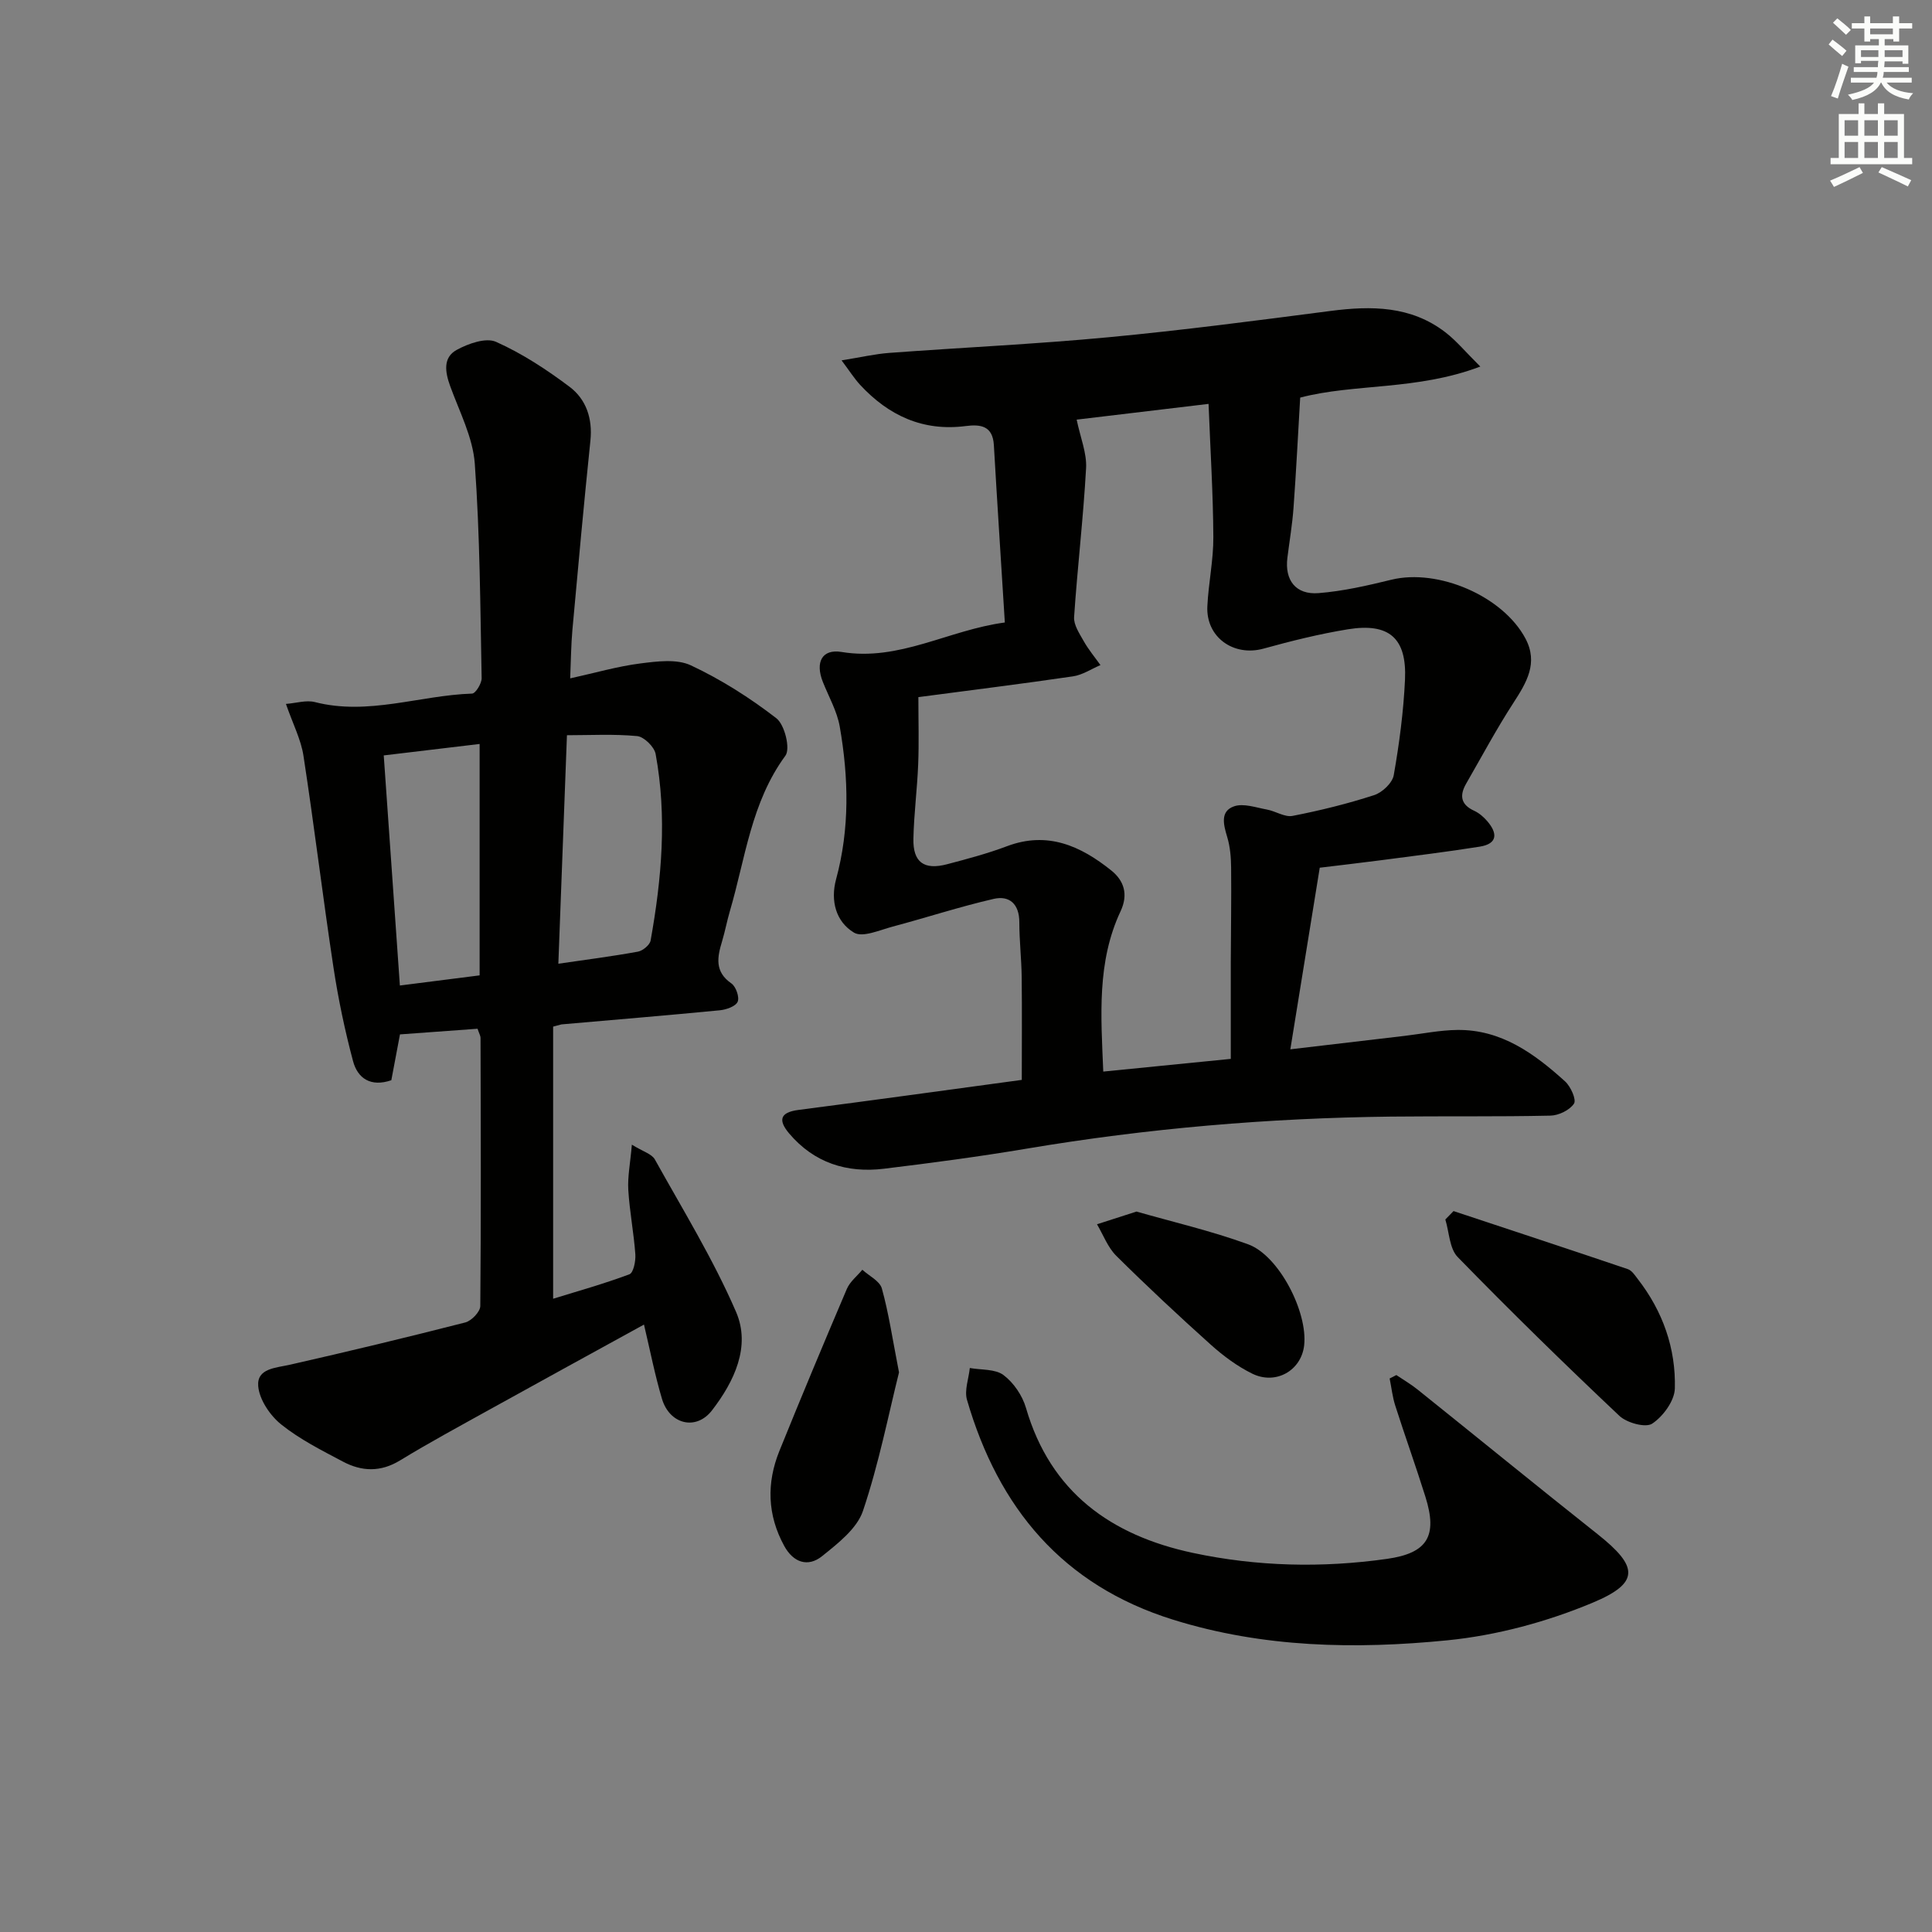 <svg enable-background="new 0 0 400 400" viewBox="0 0 400 400" xmlns="http://www.w3.org/2000/svg"><rect x="0" y="0" width="400" height="400" fill="#808080" stroke="none"/><g fill="#010100"><path d="m208.04 128.88c-.8-12.84-1.58-24.77-2.27-36.71-.23-4.02-2.75-4.36-5.84-3.96-8.84 1.14-15.96-2.17-21.85-8.53-1.2-1.3-2.16-2.83-3.84-5.07 3.9-.62 6.9-1.33 9.93-1.55 15.09-1.12 30.21-1.81 45.27-3.23 15.37-1.45 30.7-3.46 46.02-5.45 8.47-1.1 16.65-1.07 23.78 4.41 2.29 1.76 4.16 4.05 7.24 7.1-13.17 4.99-26.06 3.48-37.29 6.43-.46 7.77-.83 15.29-1.38 22.81-.25 3.47-.84 6.91-1.27 10.36-.58 4.62 1.72 7.68 6.44 7.31 5.08-.4 10.13-1.56 15.11-2.78 9.67-2.35 23.07 3.39 27.74 12.18 2.69 5.08.23 9.11-2.5 13.33-3.51 5.41-6.55 11.11-9.77 16.7-1.39 2.41-1.18 4.33 1.63 5.62 1.03.47 1.98 1.29 2.72 2.15 2.14 2.48 2.22 4.69-1.55 5.29-6.71 1.07-13.46 1.89-20.2 2.78-4.28.56-8.57 1.05-12.92 1.58-1.99 12.3-3.97 24.52-6.09 37.6 8.05-.95 15.88-1.87 23.72-2.79 3.62-.43 7.24-1.18 10.87-1.22 9.09-.1 15.95 4.91 22.29 10.65 1.17 1.06 2.38 3.78 1.85 4.6-.89 1.35-3.17 2.46-4.89 2.49-10.99.24-21.99.08-32.99.2-25.3.29-50.44 2.43-75.41 6.63-9.81 1.65-19.68 2.96-29.55 4.16-7.72.94-14.51-1.21-19.67-7.32-2.21-2.63-2.01-4.34 1.94-4.85 15.31-1.98 30.6-4.1 46.24-6.22 0-7.13.06-14.22-.02-21.31-.05-3.78-.49-7.56-.49-11.34 0-3.71-2-5.58-5.29-4.83-7.05 1.62-13.96 3.89-20.96 5.75-2.66.71-6.2 2.31-7.98 1.24-3.75-2.25-4.91-6.6-3.71-11.04 2.85-10.49 2.6-21.07.76-31.62-.56-3.19-2.28-6.18-3.5-9.25-1.61-4.06-.19-6.86 3.86-6.2 11.98 1.99 22.12-4.54 33.82-6.1zm46.78 90.35c0-7.16-.01-13.62 0-20.07.02-6.5.14-13 .07-19.5-.02-2.14-.2-4.37-.82-6.4-.77-2.55-1.48-5.31 1.43-6.32 1.96-.68 4.54.26 6.81.67 1.81.33 3.69 1.63 5.31 1.31 5.7-1.11 11.37-2.51 16.89-4.3 1.67-.54 3.77-2.52 4.05-4.13 1.15-6.53 2.02-13.15 2.33-19.76.4-8.62-3.28-11.83-11.83-10.44-5.88.96-11.71 2.41-17.46 4-6.19 1.71-11.95-2.36-11.63-8.78.23-4.79 1.27-9.56 1.24-14.33-.05-9.01-.62-18.01-.99-27.56-10.18 1.21-19.01 2.27-27.31 3.26.77 3.72 2.13 6.94 1.95 10.07-.57 10.28-1.79 20.52-2.48 30.8-.11 1.61 1.1 3.41 1.98 4.97.99 1.76 2.3 3.33 3.48 4.98-1.89.8-3.71 2.04-5.68 2.33-10.62 1.56-21.28 2.88-32.02 4.3 0 4.98.14 9.44-.04 13.88-.2 5.15-.88 10.28-.99 15.43-.11 4.88 2.19 6.55 6.98 5.29 4.17-1.1 8.36-2.21 12.39-3.73 8.41-3.17 15.28-.05 21.61 5.03 2.63 2.11 3.55 4.95 1.91 8.44-4.92 10.49-4.06 21.6-3.58 33.19 8.63-.86 16.83-1.68 26.4-2.63z"/><path d="m114.52 212.55v56.34c4.96-1.53 10.46-3.07 15.79-5.06.84-.31 1.33-2.74 1.23-4.14-.32-4.46-1.19-8.88-1.46-13.34-.16-2.72.41-5.49.74-9.36 2.28 1.42 4.12 1.91 4.76 3.06 5.8 10.42 12.09 20.65 16.81 31.56 3.1 7.16-.39 14.44-4.97 20.38-3.3 4.29-8.8 2.91-10.37-2.39-1.46-4.91-2.44-9.96-3.72-15.36-10.75 5.91-21.32 11.69-31.85 17.53-6.25 3.47-12.55 6.87-18.65 10.59-4.04 2.47-7.95 2.31-11.83.25-4.4-2.33-8.94-4.61-12.79-7.7-2.3-1.85-4.51-5.12-4.75-7.92-.31-3.7 3.63-3.77 6.61-4.45 12.13-2.75 24.22-5.66 36.26-8.74 1.29-.33 3.1-2.22 3.11-3.4.17-18.5.1-36.99.05-55.49 0-.47-.29-.93-.62-1.92-5.17.38-10.42.76-16.06 1.17-.6 3.17-1.2 6.34-1.79 9.49-4.26 1.46-6.98-.38-7.93-3.97-1.7-6.37-3.06-12.87-4.05-19.39-2.21-14.58-3.97-29.23-6.21-43.81-.51-3.36-2.17-6.54-3.63-10.74 2.11-.16 4.2-.84 6-.38 11.05 2.83 21.69-1.4 32.54-1.76.72-.02 2-2.1 1.98-3.2-.29-14.81-.35-29.65-1.42-44.41-.4-5.45-3.18-10.76-5.1-16.06-1.05-2.9-1.53-5.9 1.34-7.48 2.39-1.31 6.05-2.61 8.15-1.68 5.4 2.41 10.48 5.74 15.23 9.31 3.44 2.59 4.79 6.57 4.32 11.13-1.35 13.05-2.55 26.13-3.73 39.2-.28 3.12-.3 6.26-.46 10.04 5.21-1.15 9.82-2.49 14.52-3.09 3.46-.44 7.55-.98 10.48.4 6.25 2.93 12.22 6.72 17.69 10.95 1.72 1.33 2.94 6.3 1.87 7.75-7.1 9.66-8.28 21.23-11.49 32.15-.61 2.07-1 4.2-1.62 6.27-1 3.29-1.59 6.3 1.93 8.73.94.65 1.71 2.87 1.29 3.8-.43.96-2.36 1.63-3.7 1.76-10.92 1.06-21.85 1.96-32.77 2.92-.17.03-.32.09-1.73.46zm-35.07-56.15c1.12 16.01 2.22 31.65 3.34 47.64 5.93-.75 11.26-1.43 16.51-2.1 0-16.29 0-31.88 0-47.91-6.69.81-13.06 1.56-19.85 2.37zm36.15 43.13c5.77-.84 11.15-1.53 16.47-2.5 1.01-.18 2.46-1.38 2.63-2.3 2.3-12.81 3.42-25.71 1.04-38.63-.27-1.47-2.4-3.56-3.82-3.7-4.86-.46-9.78-.18-14.54-.18-.61 16.25-1.18 31.45-1.78 47.31z"/><path d="m289.1 284.69c1.46.99 3 1.88 4.37 2.98 12.44 9.97 24.8 20.06 37.29 29.96 8.45 6.7 8.82 10.08-1.01 14.19-9.49 3.97-19.87 6.77-30.09 7.79-19.03 1.89-38.14 1.54-56.78-4.27-22.91-7.14-36.17-23.15-42.67-45.5-.58-1.98.35-4.39.58-6.61 2.37.43 5.25.17 6.97 1.46 2.1 1.57 3.91 4.24 4.65 6.78 5.09 17.52 17.65 26.43 34.56 30.04 13.26 2.83 26.74 3.14 40.18 1.24 8.42-1.19 10.52-4.73 7.97-12.85-1.98-6.33-4.23-12.57-6.25-18.89-.58-1.81-.78-3.74-1.16-5.61.48-.24.93-.47 1.39-.71z"/><path d="m300.94 250.74c12.03 3.99 24.07 7.95 36.08 12.02.84.28 1.48 1.29 2.08 2.07 5.17 6.66 7.88 14.34 7.66 22.64-.07 2.56-2.43 5.78-4.69 7.28-1.37.91-5.26-.16-6.8-1.62-11.37-10.73-22.55-21.66-33.46-32.86-1.72-1.76-1.76-5.15-2.57-7.79.57-.57 1.13-1.15 1.7-1.74z"/><path d="m186.13 284.14c-2.16 8.64-4.16 18.87-7.46 28.67-1.24 3.68-5.18 6.73-8.46 9.37-2.93 2.36-5.97 1.33-7.85-2.12-3.5-6.39-3.68-13.02-.99-19.67 4.54-11.22 9.21-22.39 13.96-33.53.64-1.51 2.12-2.66 3.21-3.97 1.4 1.28 3.61 2.33 4.04 3.88 1.41 5.06 2.17 10.29 3.55 17.37z"/><path d="m235.3 250.84c7.38 2.12 15.42 3.98 23.11 6.78 6.39 2.32 12.38 14.05 11.6 20.93-.59 5.2-5.86 8.26-10.77 5.84-3.08-1.52-5.96-3.66-8.53-5.96-6.67-5.99-13.23-12.11-19.6-18.43-1.76-1.75-2.69-4.33-3.99-6.53 2.38-.77 4.77-1.54 8.18-2.63z"/></g><path d="m378.6 9.2.8-1c.9.7 1.9 1.4 2.9 2.3l-.9 1.1c-1.1-.9-2-1.7-2.8-2.4zm.5 10.7c.9-2.1 1.6-4.3 2.3-6.7.4.2.8.4 1.3.6-.7 2.1-1.5 4.2-2.2 6.6zm.4-15.2.9-.9c1 .8 2 1.6 2.8 2.4l-1 1c-1-.9-1.9-1.8-2.7-2.5zm12.5-1.3h1.2v1.4h2.7v1.1h-2.7v2.7h-1.2v-.5h-1.8v1.3h4.9v3.8h-1.2v-.5h-3.7c0 .4-.1.9-.1 1.2h5.1v1h-5.2c0 .5-.1.9-.2 1.2h6v1h-5.2c1.1 1.3 2.9 2 5.5 2.2-.4.4-.7.8-.9 1.3-2.9-.5-4.8-1.6-5.7-3.5h-.1c-.8 1.7-2.7 2.9-5.9 3.6-.2-.4-.6-.8-.9-1.1 2.8-.6 4.6-1.4 5.4-2.5h-4.8v-1h5.3c.1-.3.2-.7.2-1.2h-4.9v-1h5c0-.4 0-.8.1-1.3h-3.6v.5h-1.2v-3.7h4.9v-1.3h-1.8v.5h-1.2v-2.7h-2.6v-1.1h2.6v-1.4h1.2v1.4h4.7v-1.4zm-6.7 8.4h3.6c0-.4 0-.9 0-1.4h-3.6zm1.9-4.7h4.7v-1.2h-4.7zm6.7 3.3h-3.7v1.4h3.7z" fill="#fbfcfa"/><path d="m384.7 21.4h1.3v2.2h2.8v-2.2h1.3v2.2h4.1v9.1h1.7v1.3h-16.9v-1.3h1.7v-9.1h4.1v-2.2zm.3 13.2.7 1.2c-1.8.9-3.8 1.9-6 2.9-.2-.4-.5-.8-.8-1.3 2.4-1 4.4-2 6.1-2.8zm-3.1-6.5h2.8v-3.2h-2.8zm0 4.6h2.8v-3.3h-2.8zm4.1-4.6h2.8v-3.2h-2.8zm0 4.6h2.8v-3.3h-2.8v3.2zm3.6 1.9c2.1.9 4.1 1.8 6.1 2.7l-.7 1.3c-2.2-1.1-4.2-2-6.1-2.9zm3.3-9.7h-2.8v3.2h2.8zm-2.8 7.8h2.8v-3.3h-2.8z" fill="#fbfcfa"/></svg>